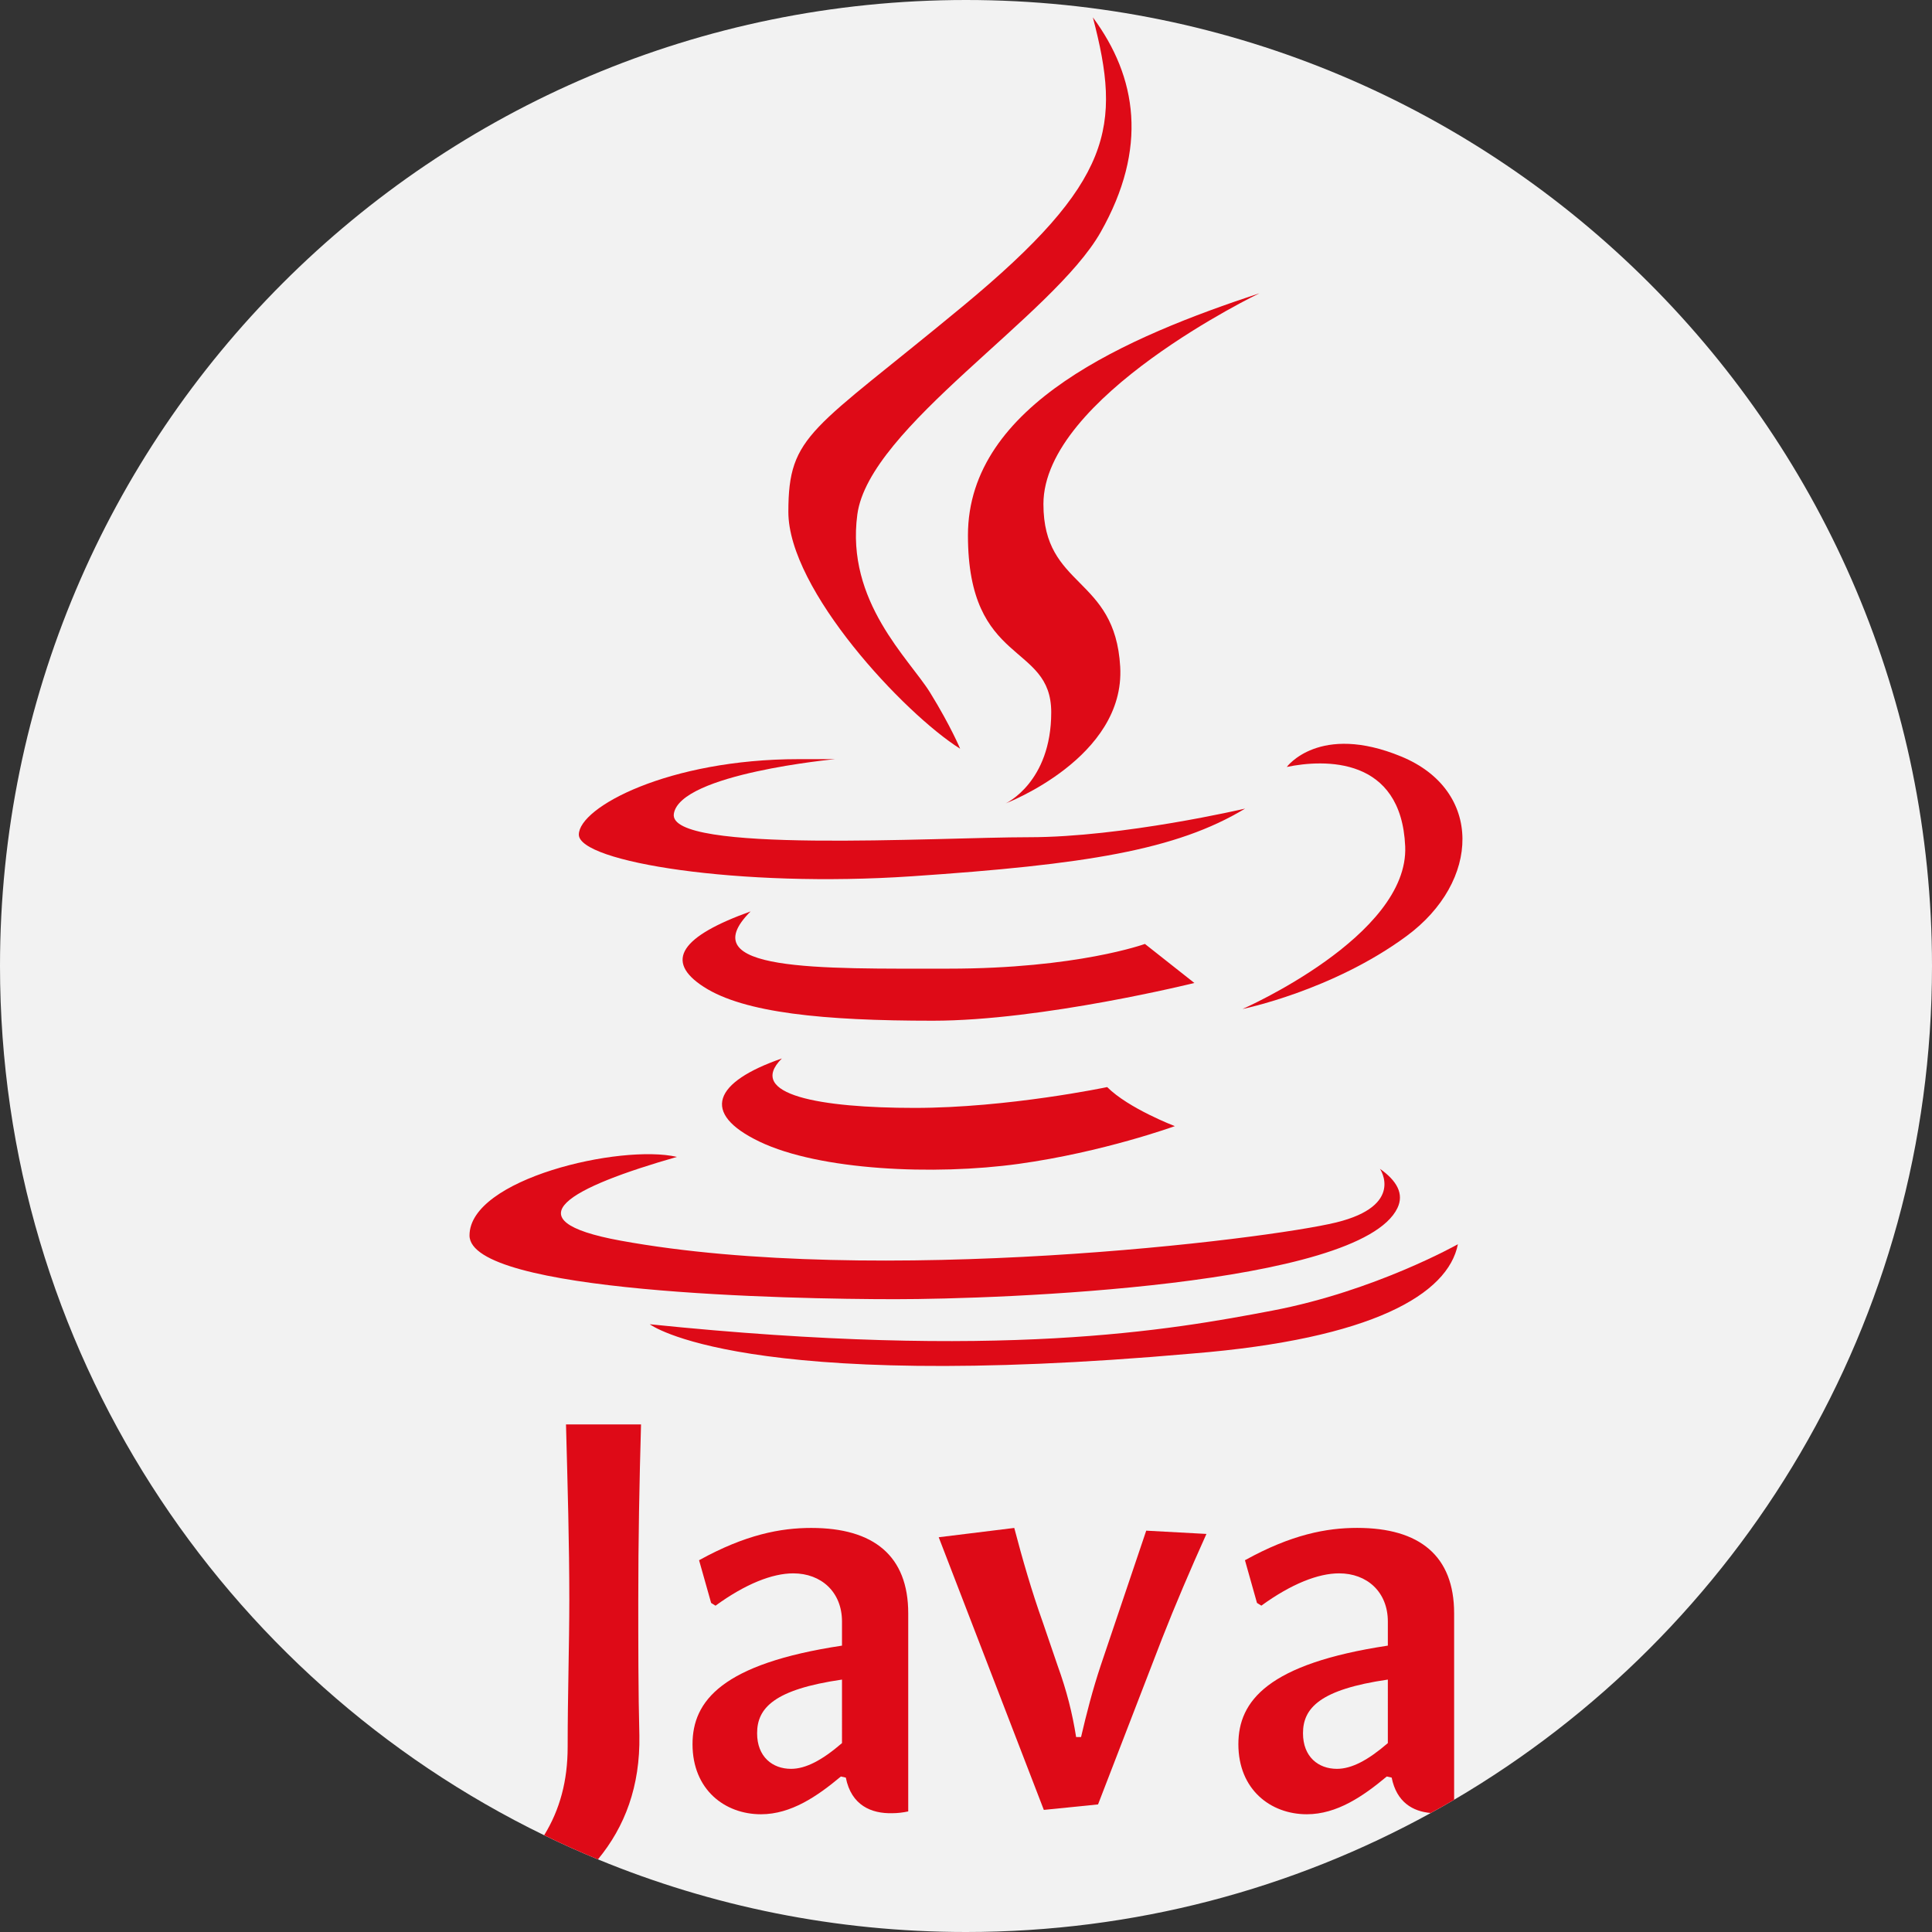 <svg xmlns="http://www.w3.org/2000/svg" xmlns:xlink="http://www.w3.org/1999/xlink" id="Capa_1" x="0px" y="0px" viewBox="0 0 512 512" style="enable-background:new 0 0 512 512;" xml:space="preserve">
<rect x="0" y="0" width="512" height="512" fill="#333333" stroke="none"/>
<path style="fill:#F2F2F2;" d="M512,256c0,94.187-50.866,176.504-126.642,220.954c-2.038,1.202-4.106,2.372-6.186,3.511  C342.632,500.569,300.659,512,256,512c-34.544,0-67.48-6.844-97.541-19.247c-4.827-1.985-9.582-4.117-14.252-6.395  C58.838,444.865,0,357.303,0,256C0,114.615,114.615,0,256,0S512,114.615,512,256z"></path>
<g>
	<path style="fill:#DE0A17;" d="M289.623,4.605c7.587,28.969,5.518,43.454-34.487,76.562s-46.213,33.797-46.213,54.489   s30.694,53.455,45.523,62.767c0,0-2.414-5.863-7.932-14.829c-5.518-8.966-22.416-24.141-19.313-47.247s51.903-52.593,64.491-74.837   C304.279,39.264,301.349,20.469,289.623,4.605z"></path>
	<path style="fill:#DE0A17;" d="M333.767,77.717c-34.487,11.381-77.251,29.314-77.251,64.146s22.071,28.279,22.071,46.902   s-12.071,24.141-12.071,24.141s31.728-12.071,30.349-36.212s-20.347-20.692-20.347-43.109   C276.518,105.211,333.767,77.717,333.767,77.717z"></path>
	<path style="fill:#DE0A17;" d="M211.682,201.182c-34.487,0-58.283,12.76-58.283,20.002s42.419,14.14,88.287,11.036   s70.009-6.897,88.287-17.934c0,0-32.418,7.587-57.249,7.587s-95.794,4.438-94.149-6.208c1.645-10.645,42.765-14.484,42.765-14.484   L211.682,201.182L211.682,201.182z"></path>
	<path style="fill:#DE0A17;" d="M198.921,241.531c-18.278,6.553-23.107,13.105-12.415,20.003   c10.691,6.897,31.728,8.966,60.697,8.966s69.32-10.002,69.32-10.002l-13.105-10.347c0,0-17.934,6.553-52.076,6.553   S182.885,257.568,198.921,241.531z"></path>
	<path style="fill:#DE0A17;" d="M207.198,280.502c-17.934,6.208-21.727,14.484-5.863,22.071c15.864,7.587,46.213,8.966,68.629,5.863   c22.416-3.103,41.384-10.002,41.384-10.002s-12.243-4.656-17.934-10.347c0,0-26.21,5.518-51.041,5.518   S197.542,290.158,207.198,280.502z"></path>
	<path style="fill:#DE0A17;" d="M341.009,203.25c0,0,8.621-11.726,30.349-2.759c21.727,8.966,21.037,33.108,1.379,47.592   s-43.454,19.313-43.454,19.313s44.144-19.313,43.109-43.109C371.358,200.492,351.009,201.182,341.009,203.25z"></path>
	<path style="fill:#DE0A17;" d="M164.435,328.78c67.943,12.415,171.404-0.342,189.676-4.821   c18.282-4.49,11.588-14.216,11.588-14.216c4.469,3.156,6.456,6.632,4.625,10.419c-10.005,20.692-105.189,24.137-133.124,24.137   s-112.773-1.718-112.773-16.895c0-14.991,40.029-24.262,54.969-20.816C151.295,314.627,134.617,323.328,164.435,328.78z"></path>
	<path style="fill:#DE0A17;" d="M172.194,350.941c0,0,24.055,18.364,143.811,7.759c47.851-3.88,67.767-15.778,70.354-28.969   c0,0-21.986,12.415-49.145,17.589C310.057,352.494,265.309,360.512,172.194,350.941z"></path>
	<path style="fill:#DE0A17;" d="M169.88,377.49h-19.884c0.439,16.687,0.878,31.347,0.878,46.582c0,11.609-0.439,25.245-0.439,38.881   c0,9.007-2.058,16.603-6.228,23.406c4.671,2.278,9.425,4.409,14.252,6.395c7.147-8.652,11.212-19.383,10.982-32.841   c-0.293-11.034-0.293-25.245-0.293-35.84C169.148,408.252,169.441,392.871,169.88,377.49z"></path>
	<path style="fill:#DE0A17;" d="M303.762,405.64l-12.048,35.694c-2.173,6.531-3.772,12.769-5.224,19.007h-1.306   c-1.014-6.384-2.466-12.184-4.932-19.007l-3.918-11.463c-2.905-8.119-5.371-16.687-7.544-24.952l-20.02,2.466l27.857,72.255   l14.367-1.452l16.969-43.959c3.344-8.558,7.69-18.725,11.755-27.721L303.762,405.64z"></path>
	<path style="fill:#DE0A17;" d="M359.664,404.908c-8.119,0-17.408,1.745-29.738,8.568l3.187,11.316l1.16,0.721   c7.983-5.799,15.099-8.558,20.605-8.558c7.398,0,12.915,4.932,12.915,12.779v6.374c-31.775,4.796-39.612,14.66-39.612,26.122   c0,12.048,8.568,18.568,18.139,18.568c7.983,0,14.942-4.786,21.191-10.01l1.296,0.293c1.296,6.52,5.601,8.986,10.365,9.383   c2.079-1.139,4.148-2.309,6.186-3.511v-49.403C385.358,412.317,376.215,404.908,359.664,404.908z M367.794,461.939   c-5.214,4.504-9.571,6.823-13.49,6.823c-4.932,0-8.997-3.187-8.997-9.435c0-6.677,4.493-11.609,22.486-14.221V461.939z"></path>
	<path style="fill:#DE0A17;" d="M215.009,404.919c-8.119,0-17.408,1.735-29.748,8.558l3.197,11.316l1.16,0.731   c7.983-5.81,15.088-8.568,20.605-8.568c7.398,0,12.915,4.932,12.915,12.769v6.384c-31.775,4.796-39.612,14.66-39.612,26.122   c0,12.048,8.558,18.568,18.139,18.568c7.973,0,14.942-4.786,21.18-10.01l1.306,0.293c1.452,7.398,6.823,9.582,12.33,9.435   c1.358,0,2.779-0.167,4.211-0.47v-52.496C240.692,412.317,231.549,404.919,215.009,404.919z M223.138,461.939   c-5.224,4.504-9.582,6.823-13.5,6.823c-4.932,0-8.997-3.197-8.997-9.435c0-6.677,4.504-11.609,22.497-14.221V461.939z"></path>
</g>
<g>
</g>
<g>
</g>
<g>
</g>
<g>
</g>
<g>
</g>
<g>
</g>
<g>
</g>
<g>
</g>
<g>
</g>
<g>
</g>
<g>
</g>
<g>
</g>
<g>
</g>
<g>
</g>
<g>
</g>
</svg>